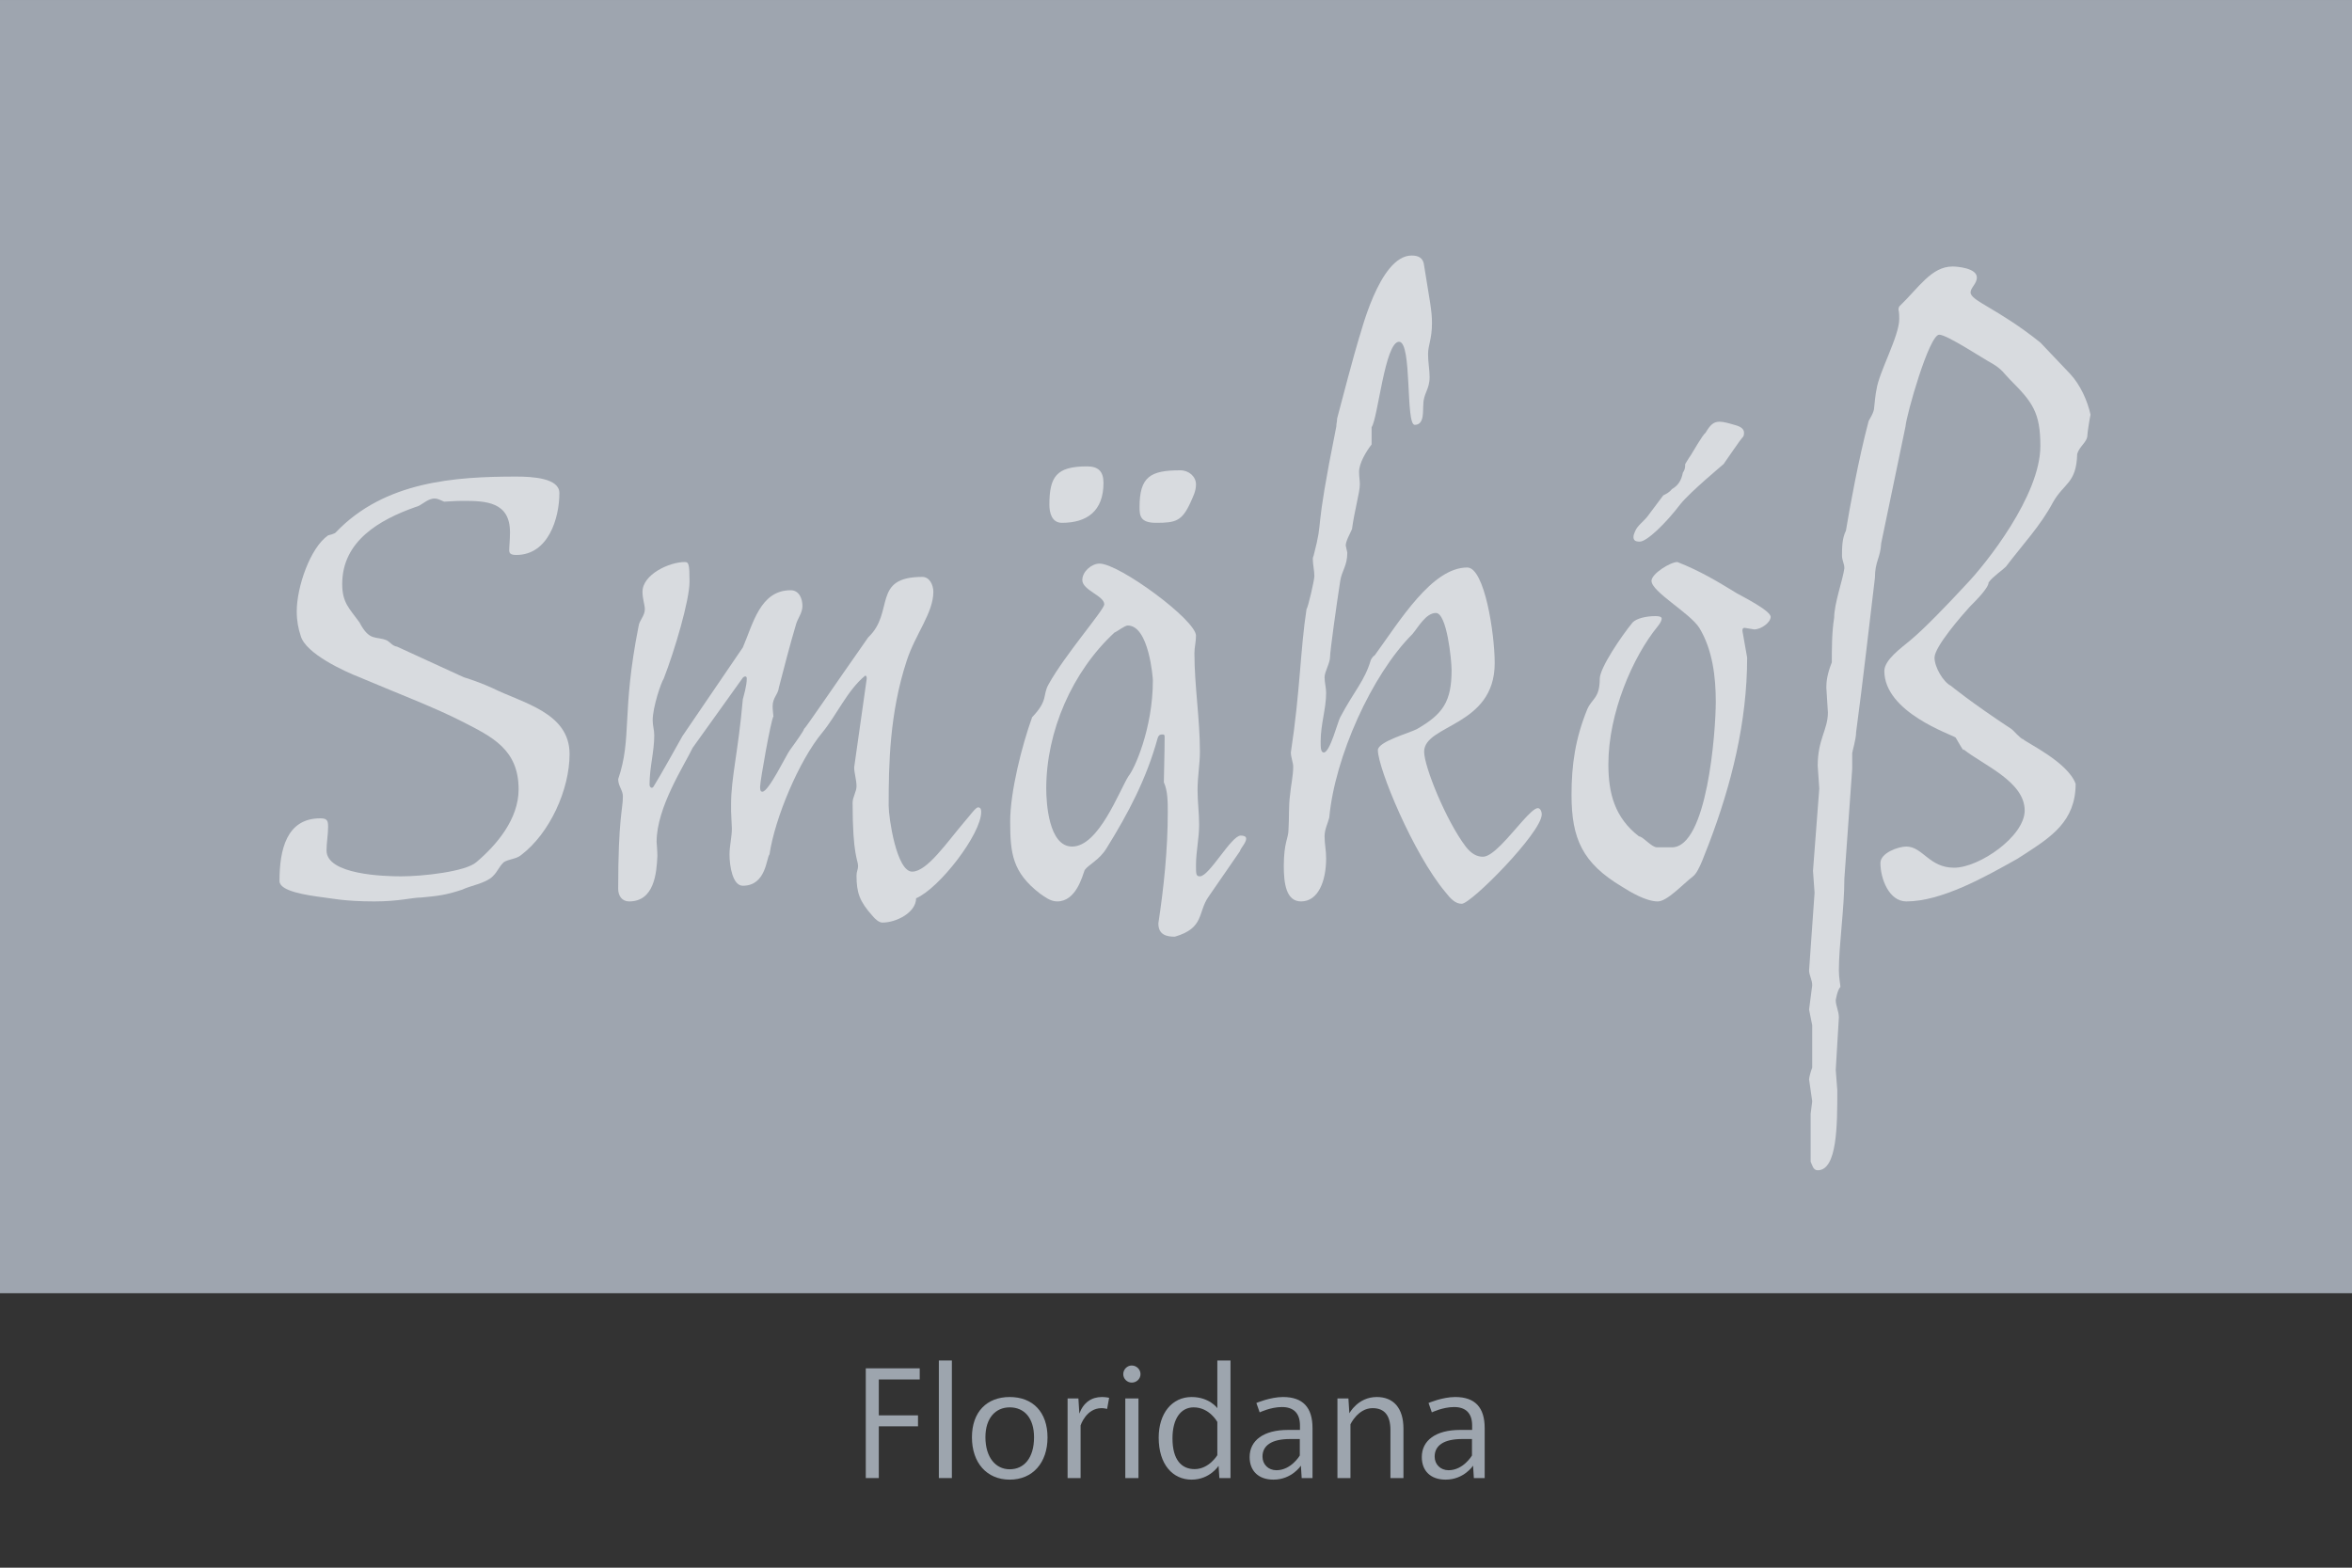<?xml version="1.0" encoding="UTF-8" standalone="no"?>
<!DOCTYPE svg PUBLIC "-//W3C//DTD SVG 1.1//EN" "http://www.w3.org/Graphics/SVG/1.1/DTD/svg11.dtd">
<svg width="100%" height="100%" viewBox="0 0 300 200" version="1.1" xmlns="http://www.w3.org/2000/svg" xmlns:xlink="http://www.w3.org/1999/xlink" xml:space="preserve" style="fill-rule:evenodd;clip-rule:evenodd;stroke-linejoin:round;stroke-miterlimit:1.414;">
    <rect x="0" y="0" width="300" height="200" fill="#333333" stroke="none"/>
    <g transform="matrix(0.901,6.4621e-17,6.4621e-17,0.637,18.018,8.919)">
        <g id="HG-color">
            <rect x="-20" y="-14" width="333" height="259" style="fill:rgb(158,165,175);"/>
        </g>
    </g>
    <g id="Subhead" transform="matrix(1,0,0,1,149.852,188.566)">
        <path d="M-32.54,-12.58L-32.54,-14L-39.42,-14L-39.42,0L-37.76,0L-37.76,-6.6L-32.76,-6.6L-32.76,-8L-37.76,-8L-37.76,-12.58L-32.54,-12.58Z" style="fill:rgb(157,165,174);fill-rule:nonzero;"/>
        <rect x="-30.1" y="-15" width="1.66" height="15" style="fill:rgb(157,165,174);fill-rule:nonzero;"/>
        <path d="M-21.06,-10.34C-23.98,-10.34 -25.88,-8.44 -25.88,-5.2C-25.88,-1.94 -23.98,0.2 -21.06,0.2C-18.14,0.2 -16.24,-1.94 -16.24,-5.18C-16.24,-8.42 -18.12,-10.34 -21.06,-10.34ZM-21.06,-9.02C-19.22,-9.02 -17.96,-7.68 -17.96,-5.2C-17.96,-2.58 -19.22,-1.12 -21.06,-1.12C-22.86,-1.12 -24.16,-2.64 -24.16,-5.22C-24.16,-7.64 -22.88,-9.02 -21.06,-9.02Z" style="fill:rgb(157,165,174);fill-rule:nonzero;"/>
        <path d="M-9.3,-10.34C-10.62,-10.34 -11.66,-9.64 -12.18,-8.22L-12.3,-10.16L-13.68,-10.16L-13.68,0L-12.02,0L-12.02,-6.72C-12.02,-6.72 -11.32,-8.92 -9.34,-8.92C-9,-8.92 -8.64,-8.82 -8.64,-8.82L-8.38,-10.24C-8.38,-10.24 -8.8,-10.34 -9.3,-10.34Z" style="fill:rgb(157,165,174);fill-rule:nonzero;"/>
        <path d="M-5.5,-14.36C-6.08,-14.36 -6.58,-13.86 -6.58,-13.26C-6.58,-12.66 -6.08,-12.18 -5.5,-12.18C-4.88,-12.18 -4.38,-12.66 -4.38,-13.26C-4.38,-13.86 -4.88,-14.36 -5.5,-14.36ZM-4.64,-10.16L-6.32,-10.16L-6.32,0L-4.64,0L-4.64,-10.16Z" style="fill:rgb(157,165,174);fill-rule:nonzero;"/>
        <path d="M7.1,-15L5.42,-15L5.42,-8.92C5.42,-8.92 4.4,-10.34 2.14,-10.34C-0.36,-10.34 -2.06,-8.26 -2.06,-5.16C-2.06,-1.72 -0.26,0.2 2.14,0.2C4.46,0.2 5.58,-1.56 5.58,-1.56L5.68,0L7.1,0L7.1,-15ZM2.4,-9.02C4.42,-9.02 5.42,-7.16 5.42,-7.16L5.42,-2.92C5.42,-2.92 4.36,-1.14 2.52,-1.14C0.86,-1.14 -0.3,-2.32 -0.3,-5.06C-0.3,-7.58 0.76,-9.02 2.4,-9.02Z" style="fill:rgb(157,165,174);fill-rule:nonzero;"/>
        <path d="M13.8,-10.34C12.18,-10.34 10.4,-9.58 10.4,-9.58L10.82,-8.38C10.82,-8.38 12.22,-9.06 13.66,-9.06C15.1,-9.06 15.96,-8.32 15.96,-6.72L15.96,-6.14L14.42,-6.14C11.32,-6.14 9.54,-4.8 9.54,-2.68C9.54,-0.94 10.64,0.2 12.58,0.2C14.92,0.2 16.08,-1.58 16.08,-1.58L16.18,0L17.56,0L17.56,-6.38C17.56,-9 16.34,-10.34 13.8,-10.34ZM15.94,-4.98L15.94,-2.88C15.94,-2.88 14.84,-1 12.96,-1C11.92,-1 11.18,-1.74 11.18,-2.74C11.18,-4.16 12.36,-4.98 14.68,-4.98L15.94,-4.98Z" style="fill:rgb(157,165,174);fill-rule:nonzero;"/>
        <path d="M25.76,-10.34C23.34,-10.34 22.26,-8.26 22.26,-8.26L22.14,-10.16L20.74,-10.16L20.74,0L22.4,0L22.4,-6.86C22.4,-6.86 23.36,-8.92 25.22,-8.92C26.78,-8.92 27.5,-7.94 27.5,-6.12L27.5,0L29.16,0L29.16,-6.3C29.16,-8.94 27.88,-10.34 25.76,-10.34Z" style="fill:rgb(157,165,174);fill-rule:nonzero;"/>
        <path d="M35.76,-10.34C34.14,-10.34 32.36,-9.58 32.36,-9.58L32.78,-8.38C32.78,-8.38 34.18,-9.06 35.62,-9.06C37.06,-9.06 37.92,-8.32 37.92,-6.72L37.92,-6.14L36.38,-6.14C33.28,-6.14 31.5,-4.8 31.5,-2.68C31.5,-0.94 32.6,0.2 34.54,0.2C36.88,0.2 38.04,-1.58 38.04,-1.58L38.14,0L39.52,0L39.52,-6.38C39.52,-9 38.3,-10.34 35.76,-10.34ZM37.9,-4.98L37.9,-2.88C37.9,-2.88 36.8,-1 34.92,-1C33.88,-1 33.14,-1.74 33.14,-2.74C33.14,-4.16 34.32,-4.98 36.64,-4.98L37.9,-4.98Z" style="fill:rgb(157,165,174);fill-rule:nonzero;"/>
    </g>
    <g id="Probetext" transform="matrix(1,0,0,1,150,113.5)">
        <path d="M-102.25,1.5C-99.05,1.5 -97.45,1 -96.25,1C-94.15,0.8 -93.15,0.7 -91.05,0C-90.05,-0.5 -88.05,-0.8 -87.15,-1.7C-86.45,-2.4 -86.45,-2.8 -85.75,-3.5C-85.15,-3.9 -84.15,-3.9 -83.55,-4.4C-79.85,-7.2 -77.35,-12.8 -77.35,-17.3C-77.35,-22.6 -83.35,-23.8 -87.15,-25.7C-88.25,-26.2 -89.55,-26.7 -90.85,-27.1L-99.35,-31C-99.95,-31.1 -100.15,-31.5 -100.65,-31.8C-102.05,-32.4 -102.85,-31.6 -104.15,-34.1C-105.45,-35.9 -106.35,-36.6 -106.35,-39C-106.35,-44.5 -101.55,-47.2 -97.05,-48.8C-96.15,-49 -95.55,-49.9 -94.55,-49.9C-94.15,-49.9 -93.85,-49.7 -93.35,-49.5C-93.05,-49.5 -91.95,-49.6 -90.95,-49.6C-88.05,-49.6 -84.95,-49.5 -84.95,-45.6C-84.95,-44.6 -85.05,-43.8 -85.05,-43.3C-85.05,-42.9 -84.85,-42.7 -84.15,-42.7C-80.05,-42.7 -78.65,-47.4 -78.65,-50.6C-78.65,-52.5 -82.05,-52.7 -84.15,-52.7C-91.95,-52.7 -100.95,-52.1 -107.15,-45.6C-107.25,-45.4 -108.15,-45.2 -108.15,-45.2C-110.45,-43.6 -112.15,-38.6 -112.15,-35.5C-112.15,-34.3 -111.95,-33.3 -111.65,-32.4C-111.05,-30.1 -105.95,-27.8 -104.15,-27.1C-98.95,-24.9 -94.45,-23.2 -90.95,-21.4C-87.25,-19.5 -83.85,-17.9 -83.85,-12.8C-83.85,-9 -86.65,-5.7 -89.25,-3.5C-90.65,-2.3 -96.05,-1.7 -98.85,-1.7C-100.95,-1.7 -108.35,-1.9 -108.35,-5C-108.35,-6 -108.15,-7 -108.15,-8C-108.15,-8.8 -108.25,-9.1 -109.15,-9.1C-113.45,-9.1 -114.35,-5.1 -114.35,-1.1C-114.35,0.2 -110.95,0.7 -108.65,1C-107.75,1.1 -106.05,1.5 -102.25,1.5Z" style="fill:white;fill-opacity:0.6;fill-rule:nonzero;"/>
        <path d="M-69.75,1.5C-66.55,1.5 -66.25,-2.1 -66.15,-4.3C-66.15,-4.9 -66.25,-6.1 -66.25,-6.1C-66.25,-10.5 -62.75,-15.8 -61.65,-18.1L-55.35,-26.9C-55.25,-27.1 -55.05,-27.2 -54.95,-27.2C-54.75,-27.2 -54.75,-27 -54.75,-26.9C-54.75,-26 -55.15,-24.7 -55.25,-24.3C-55.85,-17.5 -56.75,-14.3 -56.75,-10.9L-56.75,-10L-56.65,-7.8C-56.65,-6.7 -56.95,-5.6 -56.95,-4.5C-56.95,-3 -56.55,-0.5 -55.25,-0.5C-52.25,-0.5 -52.25,-4.1 -51.85,-4.5C-51.15,-9.2 -48.05,-16.5 -45.15,-20C-43.25,-22.3 -41.95,-25.4 -39.65,-27.3C-39.45,-27.3 -39.45,-27.1 -39.45,-26.9L-41.05,-15.6C-41.05,-14.9 -40.75,-14 -40.75,-13.2C-40.75,-12.5 -41.25,-11.8 -41.25,-11.1C-41.25,-4.3 -40.55,-3.8 -40.55,-3C-40.55,-2.6 -40.75,-2.3 -40.75,-1.8C-40.75,0.4 -40.35,1.5 -38.75,3.3C-38.35,3.8 -37.85,4.2 -37.45,4.2C-35.65,4.2 -33.15,2.9 -33.15,1.1C-30.15,-0.2 -24.85,-7.1 -24.85,-9.9C-24.85,-10.1 -24.85,-10.5 -25.25,-10.5C-25.55,-10.5 -26.25,-9.5 -26.95,-8.7C-29.25,-6 -31.75,-2.3 -33.65,-2.3C-35.65,-2.3 -36.65,-9.2 -36.65,-10.7C-36.65,-15.9 -36.55,-22.5 -34.35,-29.2C-33.25,-32.6 -30.95,-35.3 -30.95,-38C-30.95,-38.9 -31.45,-39.9 -32.35,-39.9C-38.85,-39.9 -35.85,-35.4 -39.25,-32.2C-43.95,-25.5 -47.25,-20.6 -47.45,-20.5C-47.45,-20.3 -48.45,-18.9 -49.25,-17.8C-49.65,-17.3 -51.95,-12.5 -52.75,-12.5C-52.95,-12.5 -53.05,-12.6 -53.05,-13.1C-53.05,-13.9 -51.65,-21.7 -51.35,-22.1C-51.35,-22.2 -51.45,-22.9 -51.45,-23.4C-51.45,-24.5 -50.75,-24.9 -50.65,-25.8C-49.95,-28.5 -49.25,-31.2 -48.45,-33.9C-48.25,-34.6 -47.65,-35.3 -47.65,-36.2C-47.65,-37.1 -48.05,-38.2 -49.15,-38.2C-53.05,-38.2 -53.95,-33.9 -55.25,-30.9L-62.95,-19.6C-63.45,-18.7 -65.85,-14.4 -66.55,-13.3C-66.65,-13.1 -66.75,-13 -66.85,-13C-67.05,-13 -67.15,-13.2 -67.15,-13.4C-67.15,-15.6 -66.55,-17.6 -66.55,-19.7C-66.55,-20.4 -66.75,-20.9 -66.75,-21.6C-66.75,-23.3 -65.65,-26.5 -65.35,-26.9C-63.95,-30.5 -62.05,-36.9 -62.05,-39.3C-62.05,-41.5 -62.15,-41.8 -62.65,-41.8C-64.65,-41.8 -68.05,-40.2 -68.05,-38C-68.05,-37.1 -67.75,-36.3 -67.75,-35.8C-67.75,-34.9 -68.45,-34.4 -68.55,-33.6C-70.75,-22.5 -69.35,-19.4 -71.15,-14.1C-71.15,-13.2 -70.55,-12.7 -70.55,-11.9C-70.55,-10.2 -71.15,-9.2 -71.15,-0.1C-71.15,0.8 -70.65,1.5 -69.75,1.5Z" style="fill:white;fill-opacity:0.6;fill-rule:nonzero;"/>
        <path d="M-16.15,-49.1C-16.15,-48.1 -15.85,-46.8 -14.55,-46.8C-11.35,-46.8 -9.25,-48.3 -9.25,-51.9C-9.25,-53.4 -9.95,-54 -11.35,-54C-15.25,-54 -16.15,-52.7 -16.15,-49.1ZM-4.65,-48.8C-4.65,-47.7 -4.55,-46.8 -2.55,-46.8C-0.05,-46.8 0.75,-47 1.85,-49.4C2.15,-50.1 2.55,-50.8 2.55,-51.7C2.55,-52.7 1.65,-53.5 0.55,-53.5C-3.25,-53.5 -4.65,-52.7 -4.65,-48.8ZM-0.15,6C3.65,4.9 2.75,2.9 4.15,0.9L8.15,-4.9C8.25,-5.3 8.95,-6 8.95,-6.5C8.95,-6.8 8.65,-6.9 8.25,-6.9C7.05,-6.9 4.25,-1.7 3.05,-1.7C2.55,-1.7 2.55,-2 2.55,-3.1C2.55,-4.9 2.95,-6.5 2.95,-8.3C2.95,-9.8 2.75,-11.2 2.75,-12.7C2.75,-14.5 3.05,-16 3.05,-17.6C3.05,-21.8 2.35,-26 2.35,-30.2C2.35,-30.9 2.55,-31.6 2.55,-32.4C2.55,-34.4 -7.25,-41.6 -9.75,-41.6C-10.75,-41.6 -11.95,-40.6 -11.95,-39.5C-11.95,-38.2 -9.15,-37.5 -9.15,-36.4C-9.15,-35.7 -14.15,-30 -16.25,-26.2C-17.05,-24.8 -16.25,-24.2 -18.35,-22C-19.65,-18.4 -21.15,-12.5 -21.15,-8.7C-21.15,-4.6 -20.85,-2.2 -17.35,0.5C-16.75,0.9 -16.05,1.5 -15.15,1.5C-12.75,1.5 -11.95,-1.7 -11.65,-2.5C-11.15,-3.2 -9.75,-3.8 -8.85,-5.3C-6.05,-9.8 -3.75,-14.2 -2.35,-19.3C-2.25,-19.6 -2.15,-19.8 -1.75,-19.8C-1.55,-19.8 -1.45,-19.8 -1.45,-19.5C-1.45,-17.7 -1.55,-14 -1.55,-13.7C-1.05,-12.6 -1.05,-11.2 -1.05,-9.9C-1.05,-5.1 -1.55,-0.3 -2.25,4.3C-2.25,5.8 -1.15,6 -0.15,6ZM-16.55,-12.9C-16.55,-20.2 -13.25,-27.8 -7.85,-32.8C-7.55,-32.9 -6.55,-33.7 -6.15,-33.7C-3.45,-33.7 -2.95,-27 -2.95,-26.7C-2.95,-20.5 -5.35,-15.3 -6.05,-14.5C-7.25,-12.6 -9.85,-5.5 -13.25,-5.5C-16.25,-5.5 -16.55,-11.1 -16.55,-12.9Z" style="fill:white;fill-opacity:0.6;fill-rule:nonzero;"/>
        <path d="M15.95,1.5C18.15,1.5 19.15,-1.1 19.15,-4C19.15,-5.1 18.95,-5.8 18.95,-6.8C18.95,-7.7 19.35,-8.4 19.55,-9.2C20.25,-16.9 24.95,-27.4 30.15,-32.6C30.85,-33.4 31.85,-35.3 33.15,-35.3C34.55,-35.3 35.15,-29.3 35.15,-28C35.15,-24 34.05,-22.4 30.75,-20.5C29.85,-20 25.75,-18.9 25.75,-17.8C25.75,-15.5 30.25,-4.6 34.35,0.3C35.05,1.2 35.65,1.8 36.45,1.8C37.65,1.8 46.65,-7.3 46.65,-9.6C46.65,-10 46.45,-10.4 46.15,-10.4C45.35,-10.4 43.25,-7.5 41.45,-5.7C40.55,-4.8 39.75,-4.2 39.15,-4.2C38.35,-4.2 37.65,-4.6 36.95,-5.5C34.45,-8.8 31.65,-15.7 31.65,-17.6C31.65,-21.1 40.65,-20.8 40.65,-28.9C40.65,-32.7 39.35,-41.1 37.15,-41.1C32.65,-41.1 28.55,-34.3 25.35,-29.9C25.15,-29.8 24.95,-29.5 24.85,-29.3C24.05,-26.6 22.75,-25.4 20.95,-22C20.65,-21.5 19.65,-17.5 18.85,-17.5C18.45,-17.5 18.45,-18.2 18.45,-18.9C18.45,-21.1 19.15,-23.1 19.15,-25.1C19.15,-25.8 18.95,-26.4 18.95,-27.1C18.95,-27.8 19.65,-28.9 19.65,-29.7C19.65,-30.4 20.45,-36.2 20.95,-39.4C21.15,-40.7 21.85,-41.3 21.85,-43L21.65,-43.9C21.65,-44.5 22.25,-45.5 22.45,-46C22.75,-48.3 23.45,-50.7 23.45,-51.7C23.45,-52.2 23.35,-52.7 23.35,-53.3C23.35,-54.4 24.25,-55.9 24.95,-56.8L24.95,-59C25.75,-60.1 26.65,-69.9 28.45,-69.9C30.15,-69.9 29.25,-59.3 30.45,-59.3C31.75,-59.3 31.45,-61.2 31.55,-61.9C31.55,-63.3 32.35,-63.8 32.35,-65.4C32.35,-66.3 32.15,-67.3 32.15,-68.3C32.15,-69.5 32.65,-70.2 32.65,-72.3C32.65,-73.9 32.35,-75.2 31.65,-79.6C31.55,-80.6 30.95,-80.9 30.05,-80.9C25.85,-80.9 23.45,-70.4 23.35,-70.4C22.85,-68.8 20.95,-61.7 20.55,-60.1C20.55,-59.7 20.45,-59.5 20.45,-59.1C17.45,-44.2 18.95,-48 17.55,-42.6C17.55,-42.6 17.45,-42.4 17.45,-42.2C17.45,-41.5 17.65,-40.7 17.65,-40C17.65,-39.5 16.85,-36 16.65,-35.8C15.85,-30.6 15.85,-25.4 14.65,-17.5C14.65,-16.9 14.95,-16.2 14.95,-15.7C14.95,-14.5 14.65,-13.3 14.55,-12.1C14.35,-10.7 14.45,-9.2 14.35,-7.7C14.35,-6.5 13.75,-6.1 13.75,-3C13.75,-0.8 14.05,1.5 15.95,1.5Z" style="fill:white;fill-opacity:0.6;fill-rule:nonzero;"/>
        <path d="M59.15,-44.4C60.05,-44.4 62.45,-46.7 64.35,-49.2C65.65,-50.8 69.75,-54.2 69.85,-54.3C70.15,-54.7 71.95,-57.4 72.35,-57.8C72.45,-58 72.45,-58.1 72.45,-58.3C72.45,-58.7 72.15,-59 71.55,-59.2C70.55,-59.5 69.85,-59.7 69.35,-59.7C68.55,-59.7 68.15,-59.3 67.55,-58.3C67.15,-58 65.85,-55.7 65.65,-55.4C65.35,-55 65.15,-54.6 64.95,-54.3C64.95,-53.7 64.85,-53.5 64.65,-53.2C64.45,-52.1 63.95,-51.5 63.25,-51.1C62.95,-50.7 62.55,-50.5 62.15,-50.3L60.35,-47.9C59.75,-47 58.85,-46.5 58.55,-45.7C58.45,-45.5 58.35,-45.2 58.35,-45C58.35,-44.6 58.55,-44.4 59.15,-44.4ZM61.45,1.5C62.65,1.5 64.65,-0.7 65.95,-1.7C66.75,-2.3 67.55,-4.9 67.95,-5.8C70.85,-13.4 72.85,-21.4 72.85,-29.6L72.25,-33C72.25,-33.2 72.25,-33.4 72.55,-33.4L73.75,-33.2C74.65,-33.2 75.85,-34.1 75.85,-34.8C75.85,-35.6 72.25,-37.4 71.55,-37.8C68.95,-39.4 66.75,-40.7 63.95,-41.8C63.05,-41.8 60.65,-40.3 60.65,-39.4C60.65,-38 65.55,-35.3 66.75,-33.4C68.45,-30.6 68.85,-27.1 68.85,-24C68.85,-20.1 67.75,-5.4 63.25,-5.4L61.35,-5.4C60.65,-5.4 59.55,-6.8 59.05,-6.8C55.95,-9.2 55.15,-12.3 55.15,-16C55.15,-22.5 58.25,-29.7 61.45,-33.6C61.85,-34.1 61.95,-34.4 61.95,-34.6C61.95,-34.7 61.85,-34.9 61.15,-34.9C59.95,-34.9 58.75,-34.6 58.25,-34.1C56.85,-32.4 54.05,-28.3 54.05,-26.9C54.05,-24.4 53.05,-24.4 52.45,-23C50.95,-19.3 50.45,-16 50.45,-12.1C50.45,-6.5 51.85,-3.4 56.85,-0.4C57.95,0.3 59.95,1.5 61.45,1.5Z" style="fill:white;fill-opacity:0.6;fill-rule:nonzero;"/>
        <path d="M80.95,28.6L80.95,34.7C81.15,35.1 81.25,35.8 81.85,35.8C84.35,35.8 84.35,30 84.35,25.6L84.15,23L84.55,16.3C84.55,15.5 84.15,14.8 84.15,14.1C84.15,14.1 84.35,12.8 84.75,12.4C84.75,12.2 84.55,11.2 84.55,10.3C84.55,7.1 85.25,2.4 85.25,-1.4L86.25,-15.4L86.25,-17.4C86.25,-17.6 86.75,-19.2 86.75,-20.1C87.65,-26.8 88.35,-33.2 89.15,-39.8C89.15,-41.9 89.85,-42.3 89.95,-44.2L93.05,-59.1C93.15,-60.5 96.05,-70.8 97.35,-70.8C98.35,-70.8 102.85,-67.8 104.15,-67.1C105.35,-66.4 105.65,-65.8 106.35,-65.1C109.25,-62.2 110.25,-60.9 110.25,-56.6C110.25,-50.3 103.35,-41.6 100.75,-38.9C98.35,-36.3 95.35,-33.2 93.65,-31.8C92.45,-30.8 90.35,-29.3 90.35,-27.9C90.35,-22.6 98.95,-19.8 99.45,-19.4C99.75,-18.9 100.35,-17.8 100.45,-17.8L100.45,-17.9C102.95,-15.9 108.25,-13.8 108.25,-10.1C108.25,-6.8 102.45,-2.8 99.25,-2.8C96.05,-2.8 95.25,-5.5 93.15,-5.5C92.15,-5.5 89.85,-4.7 89.85,-3.4C89.85,-1.4 90.95,1.5 93.15,1.5C97.65,1.5 103.15,-1.6 107.25,-3.9L108.35,-4.6C111.55,-6.7 114.75,-8.7 114.75,-13.5C113.75,-16.3 108.35,-18.8 108.05,-19.2C107.75,-19.2 106.75,-20.4 106.55,-20.5C101.25,-24 98.85,-26 98.85,-26C97.85,-26.5 96.75,-28.4 96.75,-29.6C96.75,-31 100.25,-35 101.25,-36.1C102.05,-36.9 103.65,-38.5 103.65,-39.2C104.25,-40 105.35,-40.7 105.85,-41.2C108.05,-44.1 110.25,-46.4 111.85,-49.4C113.25,-51.9 114.85,-51.8 114.95,-55.6C115.25,-56.6 116.25,-57.1 116.25,-58C116.25,-58.3 116.55,-60.2 116.65,-60.6C116.25,-62.4 115.35,-64.4 114.05,-65.8L110.25,-69.8C104.75,-74.2 101.35,-75.1 101.35,-76.2C101.35,-76.8 102.15,-77.3 102.15,-78.1C102.15,-79.3 99.65,-79.5 99.05,-79.5C96.35,-79.5 94.75,-76.8 92.25,-74.4C92.25,-74.4 92.15,-74.2 92.15,-74C92.25,-73.7 92.25,-73 92.25,-72.8C92.25,-70.6 89.65,-66 89.35,-63.8C89.25,-63.5 89.05,-61.6 89.05,-61.5C89.05,-60.9 88.45,-60 88.35,-59.8C87.05,-54.9 85.95,-48.8 85.45,-45.8C84.95,-44.8 84.95,-43.6 84.95,-42.6C84.95,-42 85.25,-41.6 85.25,-41C85.05,-39.5 83.95,-36.5 83.95,-34.7C83.65,-32.9 83.65,-30.7 83.65,-29C83.05,-27.5 82.95,-26.5 82.95,-25.8L83.15,-22.6C83.15,-20.4 81.85,-19.2 81.85,-15.8L82.05,-12.9L81.25,-2.4L81.45,0.4L80.75,10.3C80.75,10.9 81.15,11.5 81.15,12.2L80.75,15.3L81.15,17.3L81.15,22.7C80.95,23.2 80.75,24 80.75,24.2L81.15,27L80.95,28.6Z" style="fill:white;fill-opacity:0.6;fill-rule:nonzero;"/>
    </g>
</svg>
